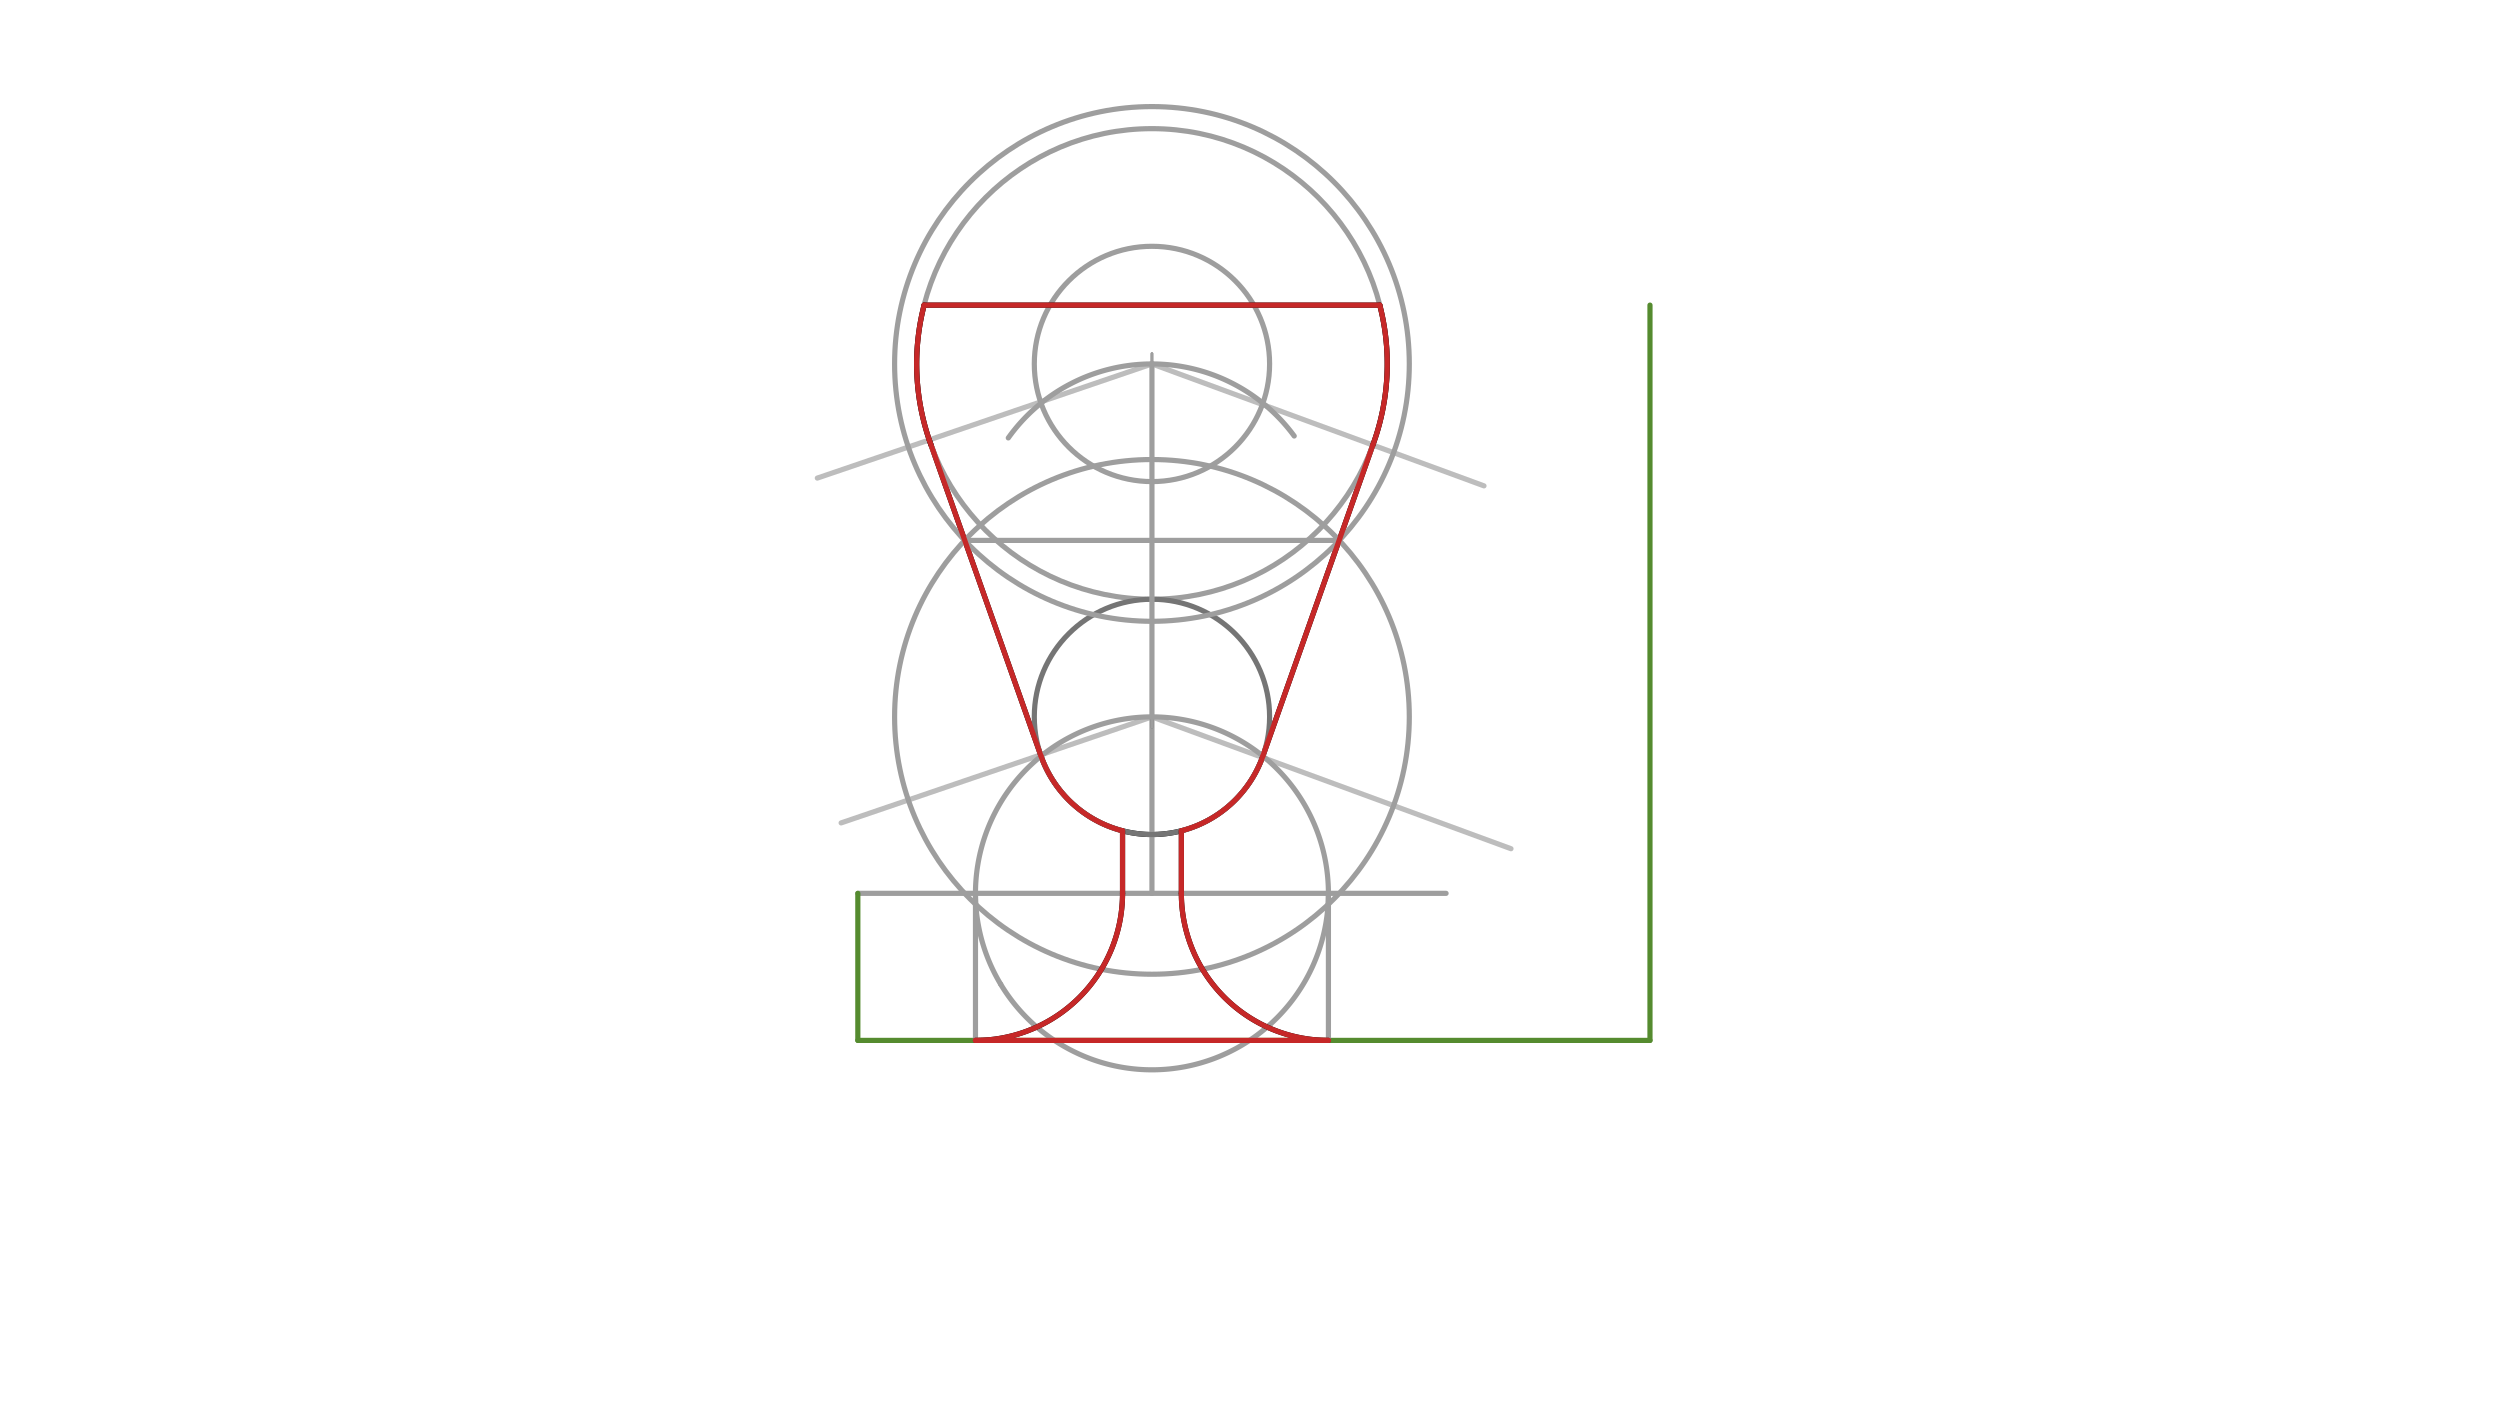 <svg xmlns="http://www.w3.org/2000/svg" class="svg--816" height="100%" preserveAspectRatio="xMidYMid meet" viewBox="0 0 963.78 541.417" width="100%"><defs><marker id="marker-arrow" markerHeight="16" markerUnits="userSpaceOnUse" markerWidth="24" orient="auto-start-reverse" refX="24" refY="4" viewBox="0 0 24 8"><path d="M 0 0 L 24 4 L 0 8 z" stroke="inherit"></path></marker></defs><g class="aux-layer--949"></g><g class="main-layer--75a"><g class="element--733"><line stroke="#BDBDBD" stroke-dasharray="none" stroke-linecap="round" stroke-width="2" x1="444.091" x2="315.091" y1="140.304" y2="184.304"></line></g><g class="element--733"><line stroke="#BDBDBD" stroke-dasharray="none" stroke-linecap="round" stroke-width="2" x1="444.091" x2="572.091" y1="140.304" y2="187.304"></line></g><g class="element--733"><line stroke="#BDBDBD" stroke-dasharray="none" stroke-linecap="round" stroke-width="2" x1="444.091" x2="324.269" y1="276.367" y2="317.236"></line></g><g class="element--733"><line stroke="#BDBDBD" stroke-dasharray="none" stroke-linecap="round" stroke-width="2" x1="444.091" x2="582.5" y1="276.367" y2="327.189"></line></g><g class="element--733"><line stroke="#000000" stroke-dasharray="none" stroke-linecap="round" stroke-width="2" x1="358.239" x2="401.165" y1="169.587" y2="291.008"></line></g><g class="element--733"><line stroke="#000000" stroke-dasharray="none" stroke-linecap="round" stroke-width="2" x1="529.241" x2="486.666" y1="171.57" y2="292"></line></g><g class="element--733"><g class="center--a87"><line x1="440.091" y1="140.304" x2="448.091" y2="140.304" stroke="#9E9E9E" stroke-width="1" stroke-linecap="round"></line><line x1="444.091" y1="136.304" x2="444.091" y2="144.304" stroke="#9E9E9E" stroke-width="1" stroke-linecap="round"></line><circle class="hit--87b" cx="444.091" cy="140.304" r="4" stroke="none" fill="transparent"></circle></g><circle cx="444.091" cy="140.304" fill="none" r="90.709" stroke="#9E9E9E" stroke-dasharray="none" stroke-width="2"></circle></g><g class="element--733"><g class="center--a87"><line x1="440.091" y1="140.304" x2="448.091" y2="140.304" stroke="#9E9E9E" stroke-width="1" stroke-linecap="round"></line><line x1="444.091" y1="136.304" x2="444.091" y2="144.304" stroke="#9E9E9E" stroke-width="1" stroke-linecap="round"></line><circle class="hit--87b" cx="444.091" cy="140.304" r="4" stroke="none" fill="transparent"></circle></g><circle cx="444.091" cy="140.304" fill="none" r="45.354" stroke="#9E9E9E" stroke-dasharray="none" stroke-width="2"></circle></g><g class="element--733"><path d="M 401.165 291.008 A 45.354 45.354 0 0 0 486.666 292" fill="none" stroke="#000000" stroke-dasharray="none" stroke-linecap="round" stroke-width="2"></path></g><g class="element--733"><line stroke="#9E9E9E" stroke-dasharray="none" stroke-linecap="round" stroke-width="2" x1="444.091" x2="444.091" y1="276.367" y2="344.398"></line></g><g class="element--733"><line stroke="#9E9E9E" stroke-dasharray="none" stroke-linecap="round" stroke-width="2" x1="444.091" x2="557.477" y1="344.398" y2="344.398"></line></g><g class="element--733"><line stroke="#9E9E9E" stroke-dasharray="none" stroke-linecap="round" stroke-width="2" x1="444.091" x2="330.705" y1="344.398" y2="344.398"></line></g><g class="element--733"><g class="center--a87"><line x1="440.091" y1="276.367" x2="448.091" y2="276.367" stroke="#757575" stroke-width="1" stroke-linecap="round"></line><line x1="444.091" y1="272.367" x2="444.091" y2="280.367" stroke="#757575" stroke-width="1" stroke-linecap="round"></line><circle class="hit--87b" cx="444.091" cy="276.367" r="4" stroke="none" fill="transparent"></circle></g><circle cx="444.091" cy="276.367" fill="none" r="45.354" stroke="#757575" stroke-dasharray="none" stroke-width="2"></circle></g><g class="element--733"><line stroke="#9E9E9E" stroke-dasharray="none" stroke-linecap="round" stroke-width="2" x1="444.091" x2="444.091" y1="140.304" y2="276.367"></line></g><g class="element--733"><g class="center--a87"><line x1="440.091" y1="276.367" x2="448.091" y2="276.367" stroke="#9E9E9E" stroke-width="1" stroke-linecap="round"></line><line x1="444.091" y1="272.367" x2="444.091" y2="280.367" stroke="#9E9E9E" stroke-width="1" stroke-linecap="round"></line><circle class="hit--87b" cx="444.091" cy="276.367" r="4" stroke="none" fill="transparent"></circle></g><circle cx="444.091" cy="276.367" fill="none" r="99.213" stroke="#9E9E9E" stroke-dasharray="none" stroke-width="2"></circle></g><g class="element--733"><g class="center--a87"><line x1="440.091" y1="140.304" x2="448.091" y2="140.304" stroke="#9E9E9E" stroke-width="1" stroke-linecap="round"></line><line x1="444.091" y1="136.304" x2="444.091" y2="144.304" stroke="#9E9E9E" stroke-width="1" stroke-linecap="round"></line><circle class="hit--87b" cx="444.091" cy="140.304" r="4" stroke="none" fill="transparent"></circle></g><circle cx="444.091" cy="140.304" fill="none" r="99.213" stroke="#9E9E9E" stroke-dasharray="none" stroke-width="2"></circle></g><g class="element--733"><line stroke="#9E9E9E" stroke-dasharray="none" stroke-linecap="round" stroke-width="2" x1="371.877" x2="516.305" y1="208.335" y2="208.335"></line></g><g class="element--733"><path d="M 444.091 140.304 A 68.031 68.031 0 0 0 388.715 168.816" fill="none" stroke="#9E9E9E" stroke-dasharray="none" stroke-linecap="round" stroke-width="2"></path></g><g class="element--733"><path d="M 444.091 140.304 A 68.031 68.031 0 0 1 498.933 168.079" fill="none" stroke="#9E9E9E" stroke-dasharray="none" stroke-linecap="round" stroke-width="2"></path></g><g class="element--733"><line stroke="#558B2F" stroke-dasharray="none" stroke-linecap="round" stroke-width="2" x1="330.705" x2="330.705" y1="344.398" y2="401.091"></line></g><g class="element--733"><line stroke="#558B2F" stroke-dasharray="none" stroke-linecap="round" stroke-width="2" x1="330.705" x2="636.086" y1="401.091" y2="401.091"></line></g><g class="element--733"><path d="M 358.91 171.486 A 90.709 90.709 0 0 1 356.263 117.627" fill="none" stroke="#000000" stroke-dasharray="none" stroke-linecap="round" stroke-width="2"></path></g><g class="element--733"><path d="M 529.241 171.57 A 90.709 90.709 0 0 0 531.919 117.627" fill="none" stroke="#000000" stroke-dasharray="none" stroke-linecap="round" stroke-width="2"></path></g><g class="element--733"><line stroke="#000000" stroke-dasharray="none" stroke-linecap="round" stroke-width="2" x1="356.263" x2="531.919" y1="117.627" y2="117.627"></line></g><g class="element--733"><line stroke="#558B2F" stroke-dasharray="none" stroke-linecap="round" stroke-width="2" x1="636.086" x2="636.086" y1="401.091" y2="117.627"></line></g><g class="element--733"><path d="M 444.091 276.367 A 68.031 68.031 0 0 0 385.744 379.383" fill="none" stroke="#9E9E9E" stroke-dasharray="none" stroke-linecap="round" stroke-width="2"></path></g><g class="element--733"><path d="M 444.091 276.367 A 68.031 68.031 0 1 1 385.744 379.383" fill="none" stroke="#9E9E9E" stroke-dasharray="none" stroke-linecap="round" stroke-width="2"></path></g><g class="element--733"><line stroke="#9E9E9E" stroke-dasharray="none" stroke-linecap="round" stroke-width="2" x1="512.122" x2="512.122" y1="344.398" y2="401.091"></line></g><g class="element--733"><line stroke="#9E9E9E" stroke-dasharray="none" stroke-linecap="round" stroke-width="2" x1="376.059" x2="376.059" y1="344.398" y2="401.091"></line></g><g class="element--733"><path d="M 376.059 401.091 A 56.693 56.693 0 0 0 432.752 344.398" fill="none" stroke="#000000" stroke-dasharray="none" stroke-linecap="round" stroke-width="2"></path></g><g class="element--733"><path d="M 512.122 401.091 A 56.693 56.693 0 0 1 455.429 344.398" fill="none" stroke="#000000" stroke-dasharray="none" stroke-linecap="round" stroke-width="2"></path></g><g class="element--733"><line stroke="#000000" stroke-dasharray="none" stroke-linecap="round" stroke-width="2" x1="432.752" x2="432.752" y1="344.398" y2="320.331"></line></g><g class="element--733"><line stroke="#000000" stroke-dasharray="none" stroke-linecap="round" stroke-width="2" x1="455.429" x2="455.429" y1="344.398" y2="320.331"></line></g><g class="element--733"><line stroke="#C62828" stroke-dasharray="none" stroke-linecap="round" stroke-width="2" x1="356.263" x2="531.919" y1="117.627" y2="117.627"></line></g><g class="element--733"><line stroke="#C62828" stroke-dasharray="none" stroke-linecap="round" stroke-width="2" x1="401.33" x2="358.239" y1="291.485" y2="169.586"></line></g><g class="element--733"><line stroke="#C62828" stroke-dasharray="none" stroke-linecap="round" stroke-width="2" x1="486.851" x2="529.241" y1="291.485" y2="171.57"></line></g><g class="element--733"><path d="M 358.239 169.586 A 90.709 90.709 0 0 1 356.263 117.627" fill="none" stroke="#C62828" stroke-dasharray="none" stroke-linecap="round" stroke-width="2"></path></g><g class="element--733"><path d="M 529.241 171.57 A 90.709 90.709 0 0 0 531.919 117.627" fill="none" stroke="#C62828" stroke-dasharray="none" stroke-linecap="round" stroke-width="2"></path></g><g class="element--733"><path d="M 401.33 291.485 A 45.354 45.354 0 0 0 432.752 320.281" fill="none" stroke="#C62828" stroke-dasharray="none" stroke-linecap="round" stroke-width="2"></path></g><g class="element--733"><path d="M 455.429 320.281 A 45.354 45.354 0 0 0 486.851 291.485" fill="none" stroke="#C62828" stroke-dasharray="none" stroke-linecap="round" stroke-width="2"></path></g><g class="element--733"><path d="M 376.059 401.091 A 56.693 56.693 0 0 0 432.752 344.398" fill="none" stroke="#C62828" stroke-dasharray="none" stroke-linecap="round" stroke-width="2"></path></g><g class="element--733"><path d="M 455.429 344.398 A 56.693 56.693 0 0 0 512.122 401.091" fill="none" stroke="#C62828" stroke-dasharray="none" stroke-linecap="round" stroke-width="2"></path></g><g class="element--733"><line stroke="#C62828" stroke-dasharray="none" stroke-linecap="round" stroke-width="2" x1="432.752" x2="432.752" y1="320.281" y2="344.398"></line></g><g class="element--733"><line stroke="#C62828" stroke-dasharray="none" stroke-linecap="round" stroke-width="2" x1="455.429" x2="455.429" y1="320.281" y2="344.426"></line></g><g class="element--733"><line stroke="#C62828" stroke-dasharray="none" stroke-linecap="round" stroke-width="2" x1="376.059" x2="512.122" y1="401.091" y2="401.091"></line></g></g><g class="snaps-layer--ac6"></g><g class="temp-layer--52d"></g></svg>